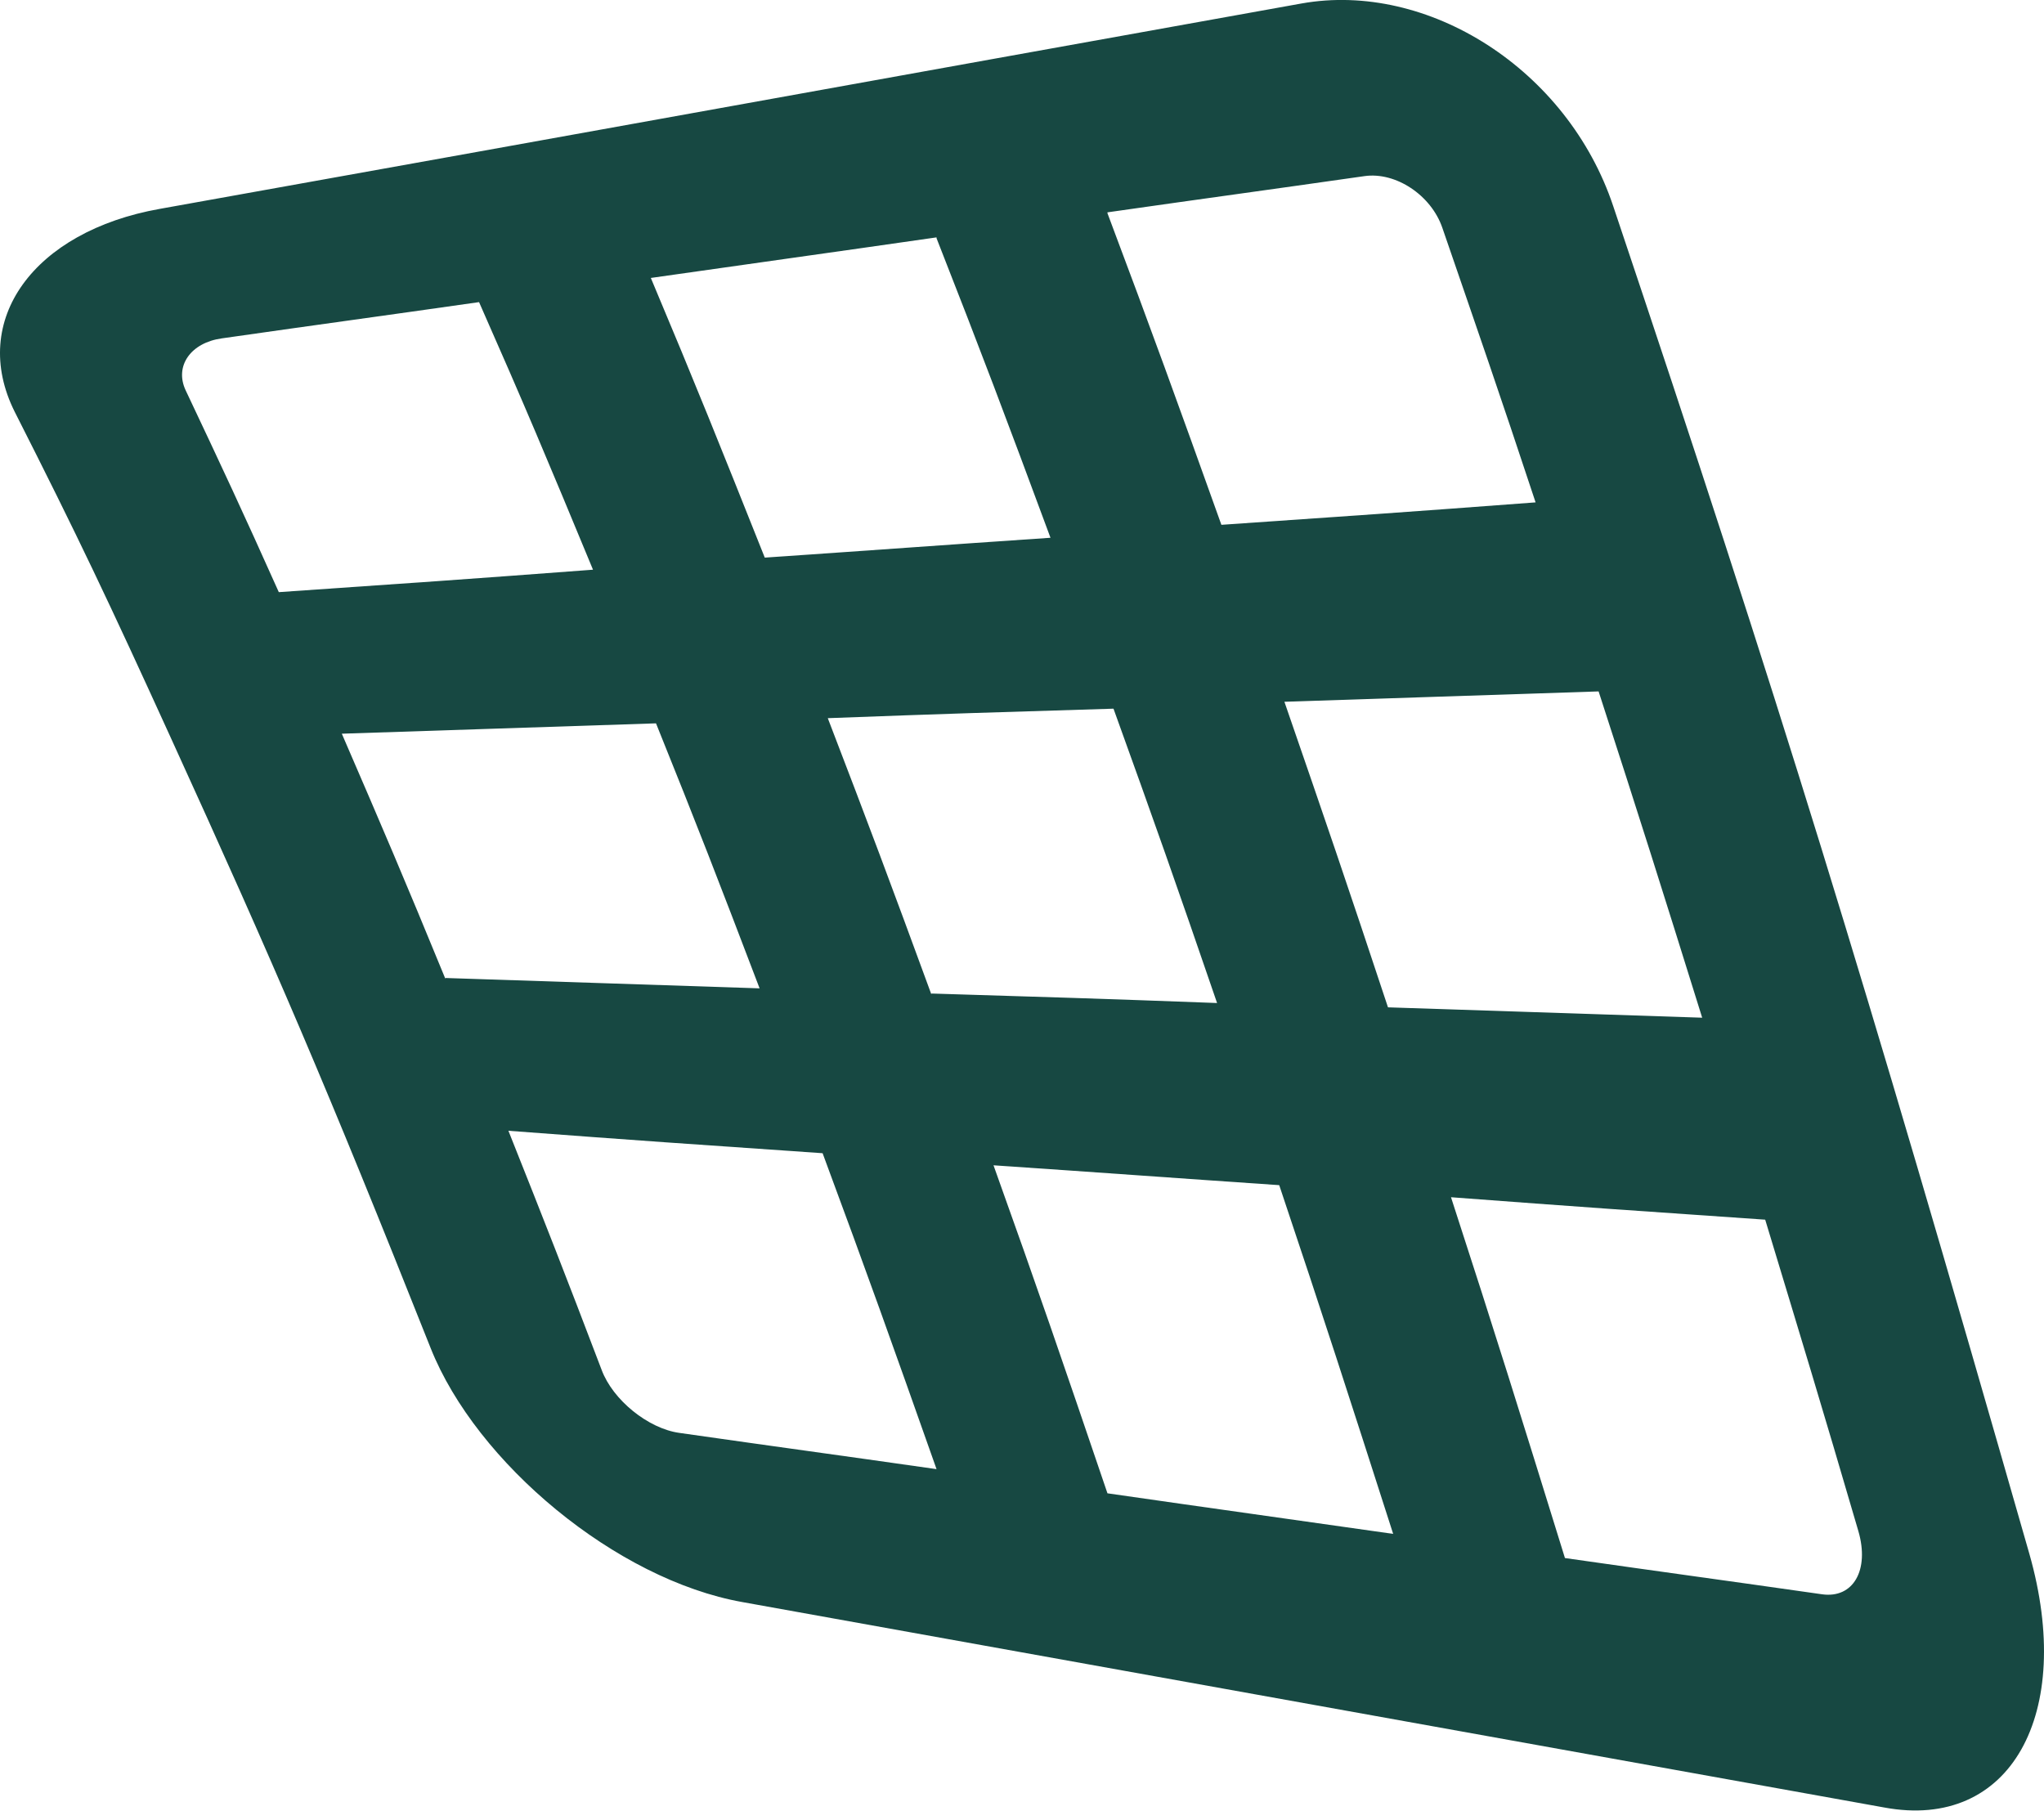 <?xml version="1.0" encoding="UTF-8"?> <svg xmlns="http://www.w3.org/2000/svg" id="Layer_2" data-name="Layer 2" viewBox="0 0 23.68 20.98"><defs><style> .cls-1 { fill: #174842; } </style></defs><g id="Layer_1-2" data-name="Layer 1"><path class="cls-1" d="M12.83,2.47c.53,1.41.79,2.13,1.32,3.61,1.46-.1,2.18-.15,3.64-.26-.43-1.3-.65-1.93-1.08-3.18-.13-.38-.54-.65-.9-.6-1.19.17-1.79.25-2.98.42ZM10.85,2.75c-1.32.19-1.98.28-3.31.47.53,1.26.79,1.91,1.32,3.24,1.32-.09,1.98-.14,3.31-.23-.53-1.43-.79-2.12-1.32-3.47ZM5.55,3.5c-1.19.17-1.79.25-2.98.42-.36.05-.55.32-.42.6.43.91.65,1.38,1.08,2.34,1.46-.1,2.18-.15,3.64-.26-.53-1.28-.79-1.9-1.32-3.1ZM1.98,8.55c-.72-1.58-1.08-2.34-1.81-3.78-.53-1.06.22-2.09,1.68-2.35C7.15,1.47,9.79.99,15.08.04c1.46-.26,3.08.76,3.61,2.35,1.93,5.75,2.89,8.87,4.82,15.61.53,1.86-.22,3.21-1.68,2.94-5.29-.95-7.94-1.43-13.23-2.38-1.46-.26-3.08-1.61-3.61-2.94-1.2-3.02-1.81-4.44-3.01-7.07ZM5.16,11.33c1.46.05,2.18.07,3.64.12-.48-1.26-.72-1.88-1.2-3.07-1.46.05-2.18.07-3.64.12.48,1.11.72,1.67,1.2,2.84ZM5.89,13.1c.43,1.08.65,1.64,1.08,2.77.13.35.54.68.9.73,1.19.17,1.79.25,2.98.42-.53-1.5-.79-2.23-1.32-3.66-1.46-.1-2.18-.15-3.64-.26ZM12.83,17.3c1.32.19,1.98.28,3.31.47-.53-1.65-.79-2.46-1.32-4.04-1.32-.09-1.98-.14-3.31-.23.53,1.48.79,2.24,1.32,3.8ZM18.13,18.05c1.19.17,1.79.25,2.98.42.36.05.55-.28.42-.73-.43-1.47-.65-2.19-1.08-3.61-1.46-.1-2.18-.15-3.64-.26.53,1.63.79,2.47,1.32,4.18ZM19.72,11.79c-.48-1.54-.72-2.3-1.2-3.78-1.46.05-2.18.07-3.64.12.48,1.39.72,2.09,1.2,3.54l3.64.12ZM10.79,11.51c1.32.04,1.98.06,3.31.11-.48-1.4-.72-2.08-1.2-3.41-1.32.04-1.98.06-3.31.11.48,1.25.72,1.89,1.2,3.2Z"></path></g></svg> 
